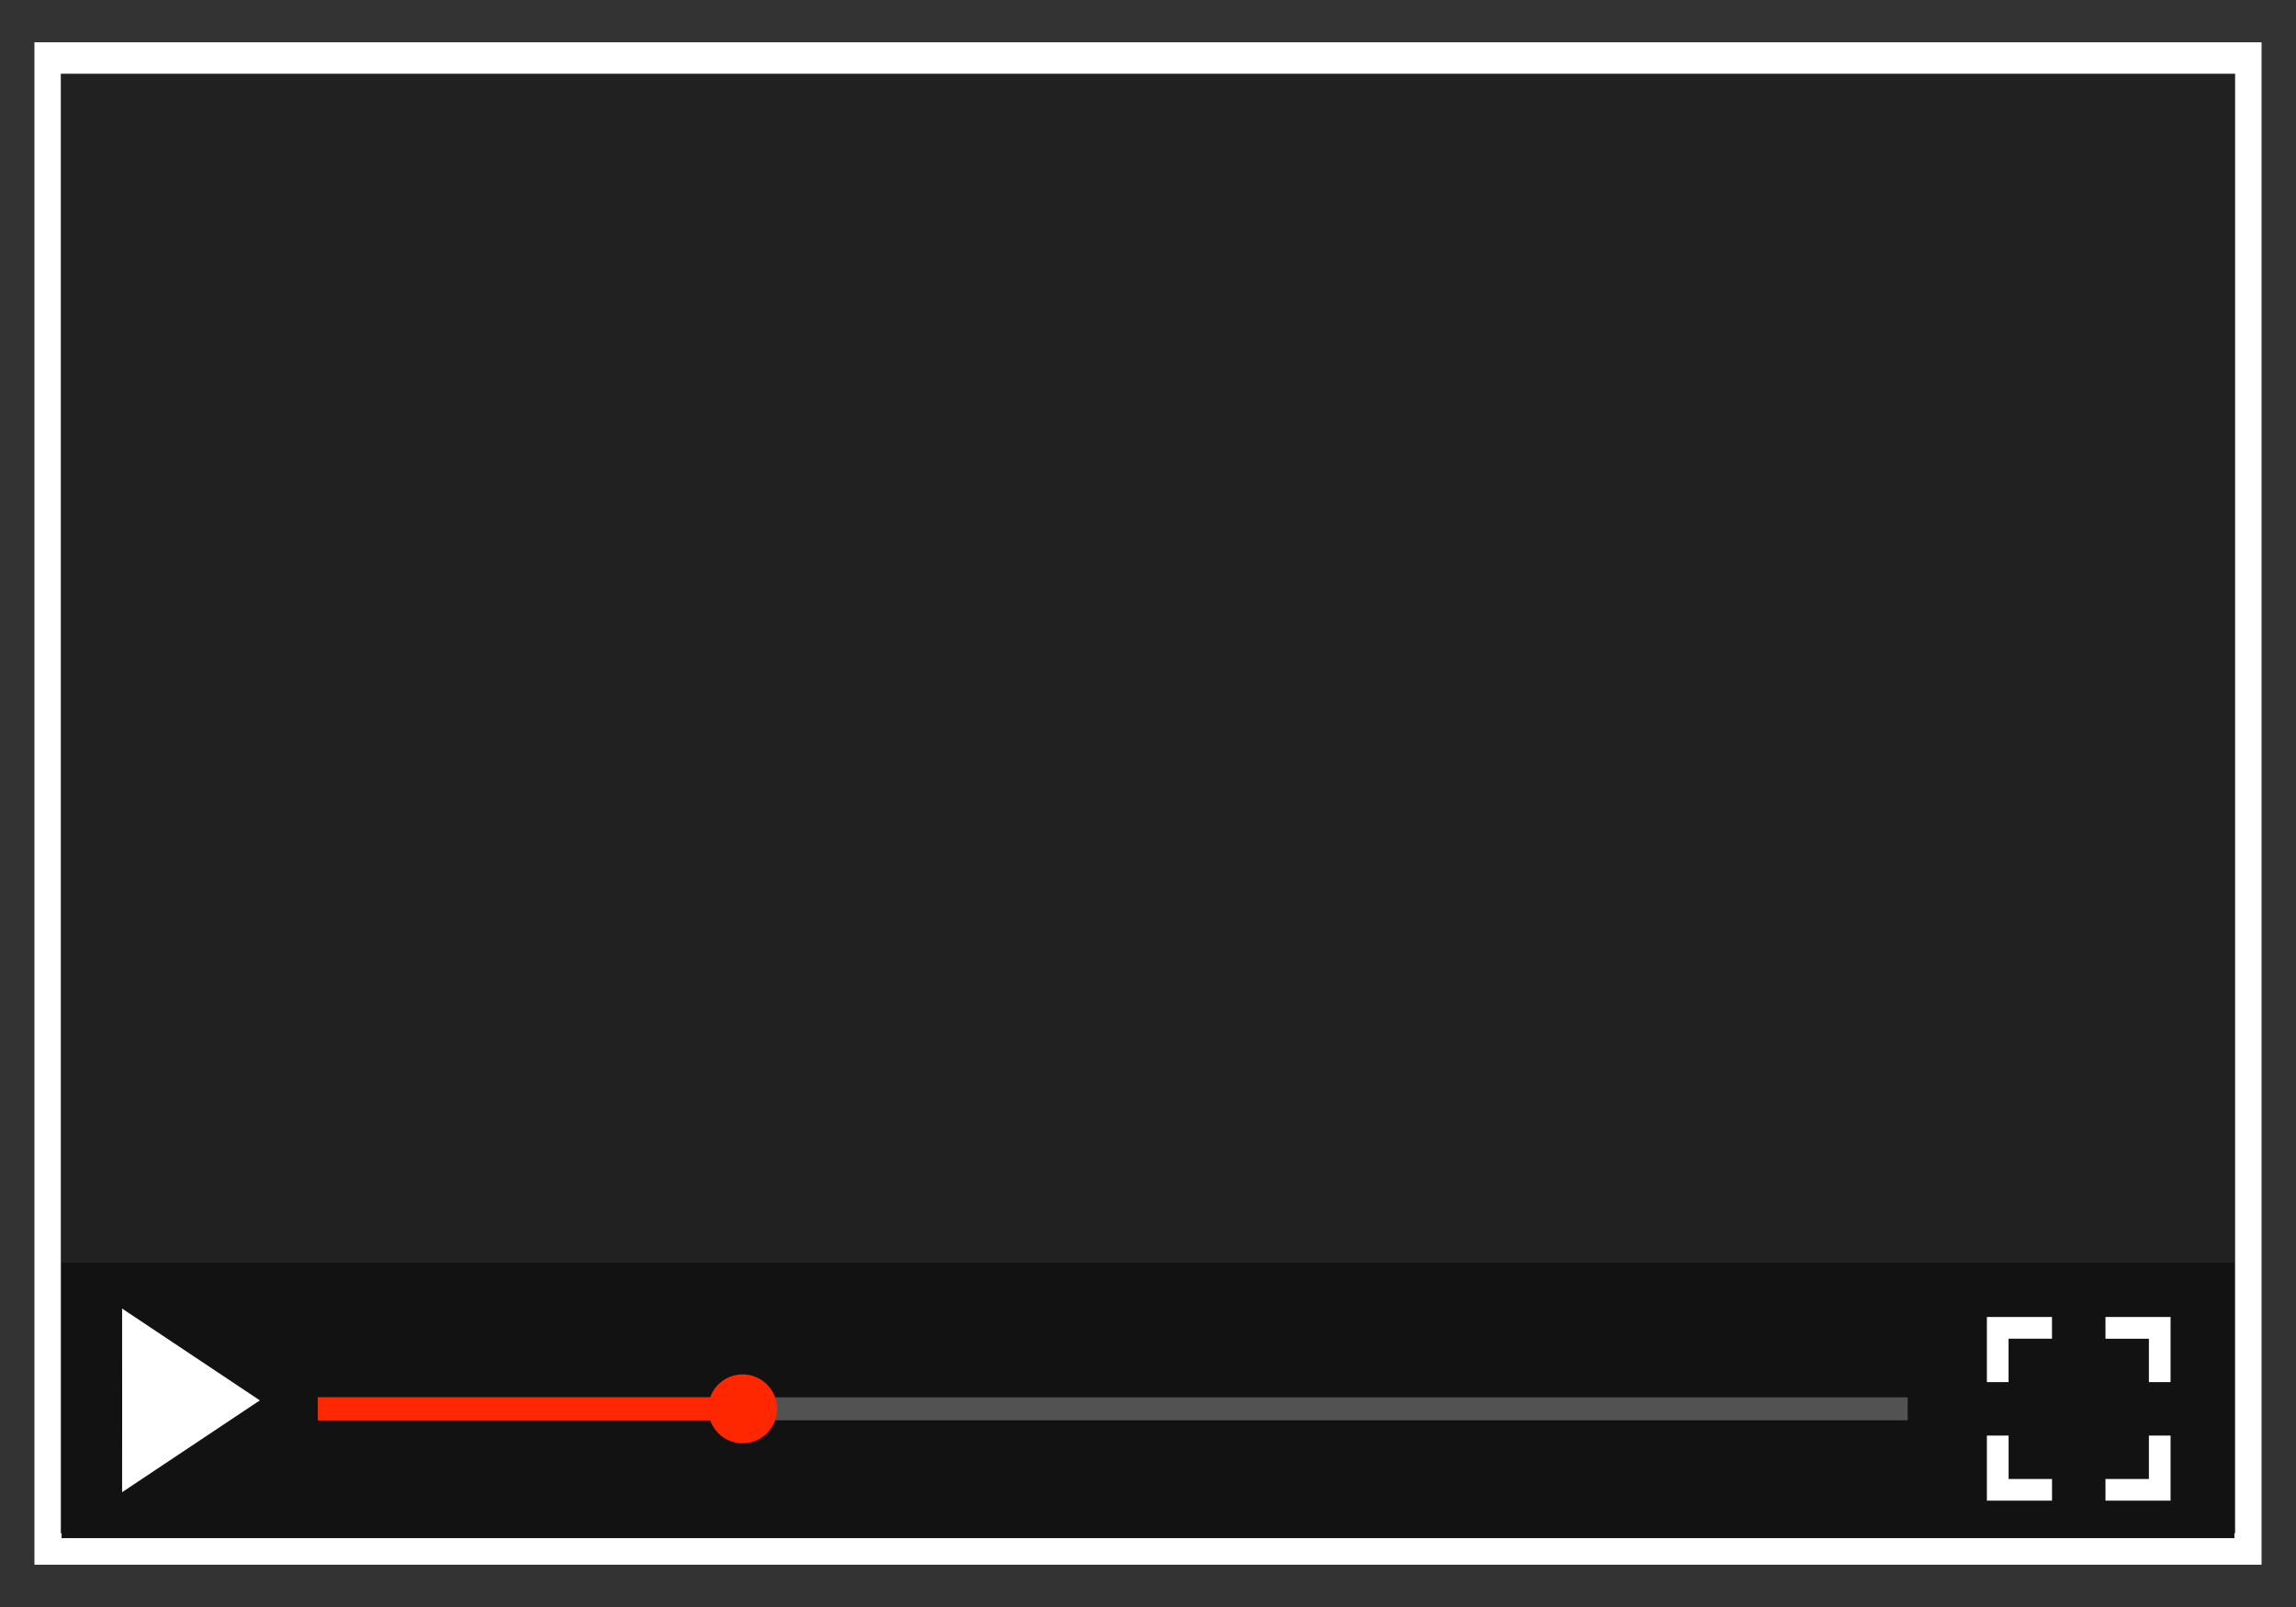 <svg xmlns="http://www.w3.org/2000/svg" width="100" height="70" viewBox="0 0 100 70">
  <rect x="0" y="0" width="100" height="70" fill="#333333" stroke="none"/>
  <g id="reproductor" transform="translate(3 3)">
    <rect id="Rectángulo_7" data-name="Rectángulo 7" width="100" height="70" transform="translate(-3 -3)" fill="#fff" opacity="0"/>
    <rect id="Rectángulo_1" data-name="Rectángulo 1" width="95.816" height="64.87" transform="translate(-0.908 0)" fill="#212121"/>
    <path id="Trazado_1" data-name="Trazado 1" d="M1.148,1.37h94.7V64.946H1.148ZM0,0V66.316H97V0Z" transform="translate(-1.5 -1.158)" fill="#fff"/>
    <rect id="Rectángulo_2" data-name="Rectángulo 2" width="94.633" height="12" transform="translate(-0.317 52)" fill="#121212"/>
    <g id="Grupo_2" data-name="Grupo 2" transform="translate(-1.5 -1.158)">
      <path id="Trazado_3" data-name="Trazado 3" d="M15.644,106.923l-6-4c.007,6.034,0,3.071,0,8Z" transform="translate(-5.826 -47.765)" fill="#fff"/>
      <g id="Grupo_3" data-name="Grupo 3" transform="translate(-1 -1.502)">
        <rect id="Rectángulo_3" data-name="Rectángulo 3" width="69.244" height="1" transform="translate(13.344 60.527)" fill="#525252"/>
        <rect id="Rectángulo_4" data-name="Rectángulo 4" width="18.532" height="1" transform="translate(13.344 60.527)" fill="#ff2700"/>
        <path id="Trazado_4" data-name="Trazado 4" d="M67.705,105.091a1.5,1.5,0,1,1-1.5-1.5,1.5,1.5,0,0,1,1.5,1.5" transform="translate(-34.36 -44.063)" fill="#ff2700"/>
      </g>
      <path id="Unión_1" data-name="Unión 1" d="M5.165,8V7.057H7.056V5.166H8V8ZM0,8V5.166H.946V7.057H2.837V8ZM7.056,2.837V.948H5.165V0H8V2.837ZM0,2.837V0H2.835V.946H.944V2.837Z" transform="translate(85.037 55.525)" fill="#fff" stroke="rgba(0,0,0,0)" stroke-miterlimit="10" stroke-width="1"/>
      <rect id="Rectángulo_6" data-name="Rectángulo 6" width="97" height="66.316" fill="none"/>
    </g>
  </g>
</svg>
